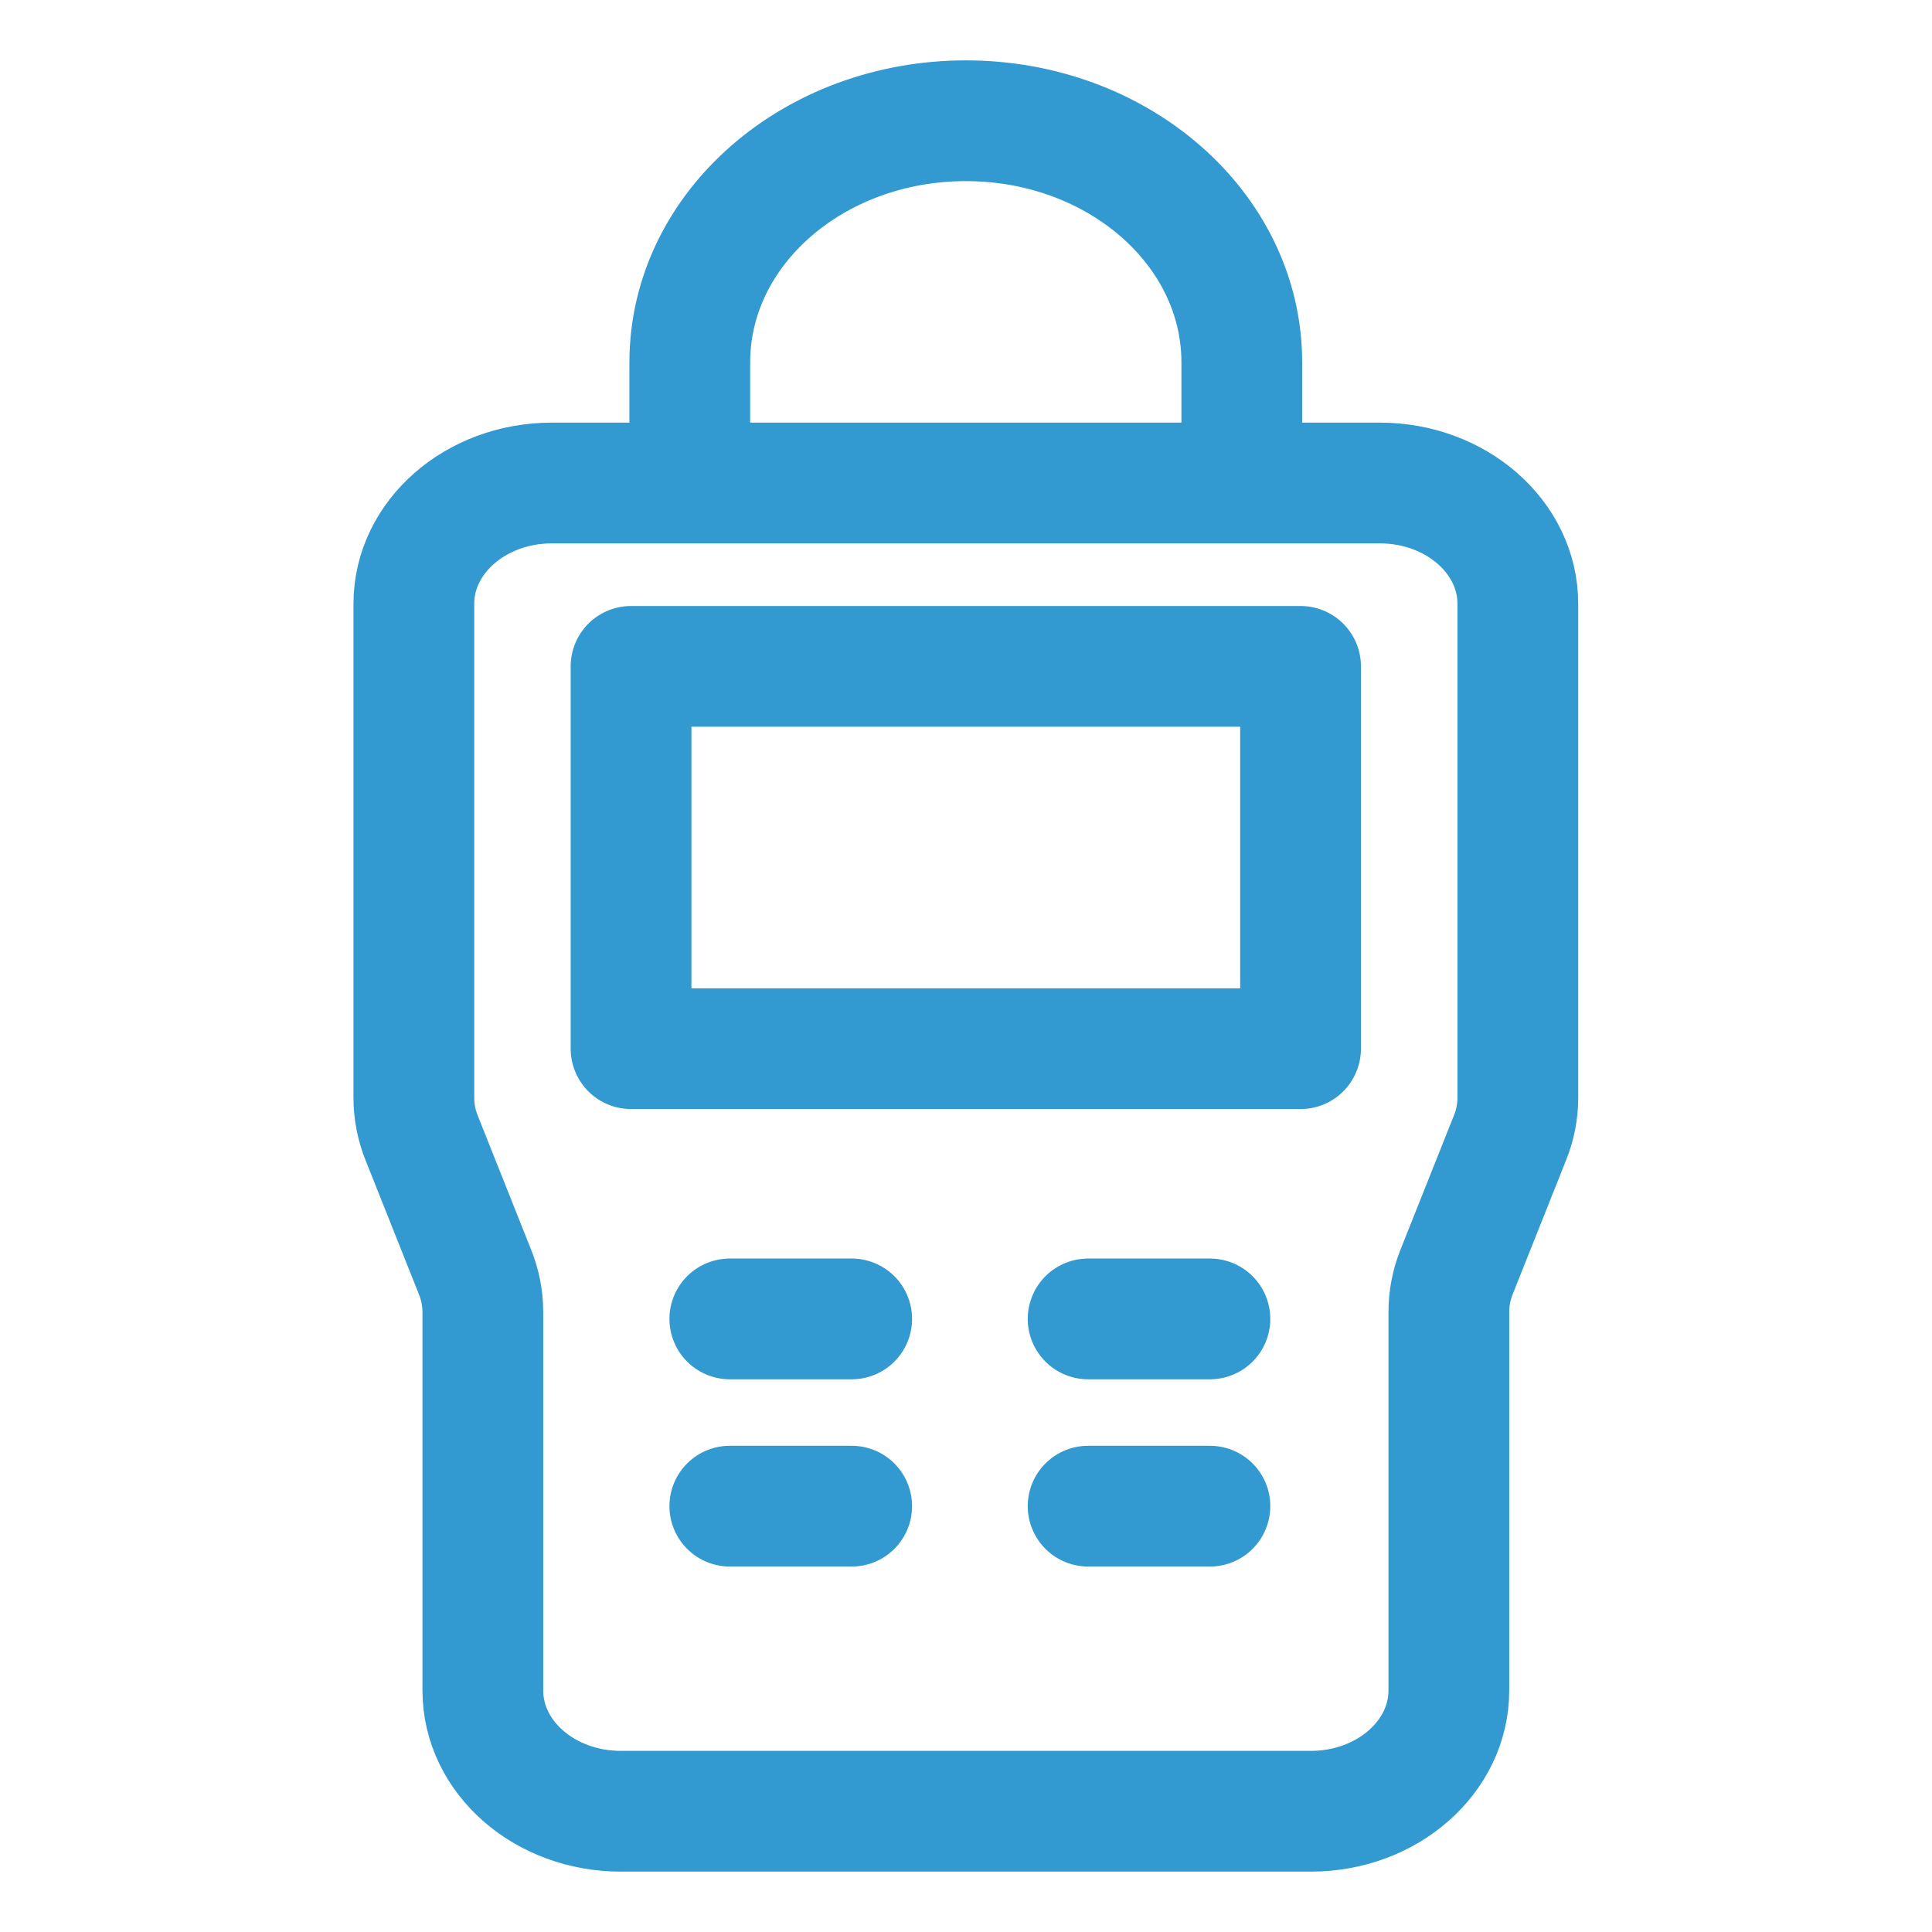 <svg xmlns="http://www.w3.org/2000/svg" viewBox="0 0 24 24" fill="none">
<path d="M15.426 6V4.5C15.426 2.843 13.891 1.5 11.998 1.5C10.104 1.5 8.569 2.843 8.569 4.5V6M9.066 16.384H10.58M9.066 18.71H10.58M13.517 16.384H15.03M13.517 18.71H15.03M18.093 15.804L18.759 14.131C18.823 13.972 18.855 13.806 18.855 13.637V7.5C18.855 6.672 18.087 6 17.141 6H6.855C5.908 6 5.141 6.672 5.141 7.5V13.637C5.141 13.806 5.173 13.972 5.236 14.131L5.902 15.804C5.965 15.962 5.998 16.129 5.998 16.297V21C5.998 21.828 6.765 22.5 7.712 22.5H16.284C17.23 22.5 17.998 21.828 17.998 21V16.297C17.998 16.129 18.03 15.962 18.093 15.804ZM7.839 8.278H16.156V13.027H7.839V8.278Z" stroke="#3299d1" stroke-width="1.5" stroke-linecap="round" stroke-linejoin="round" class="dashboard-menu-icon-color"/>
</svg>